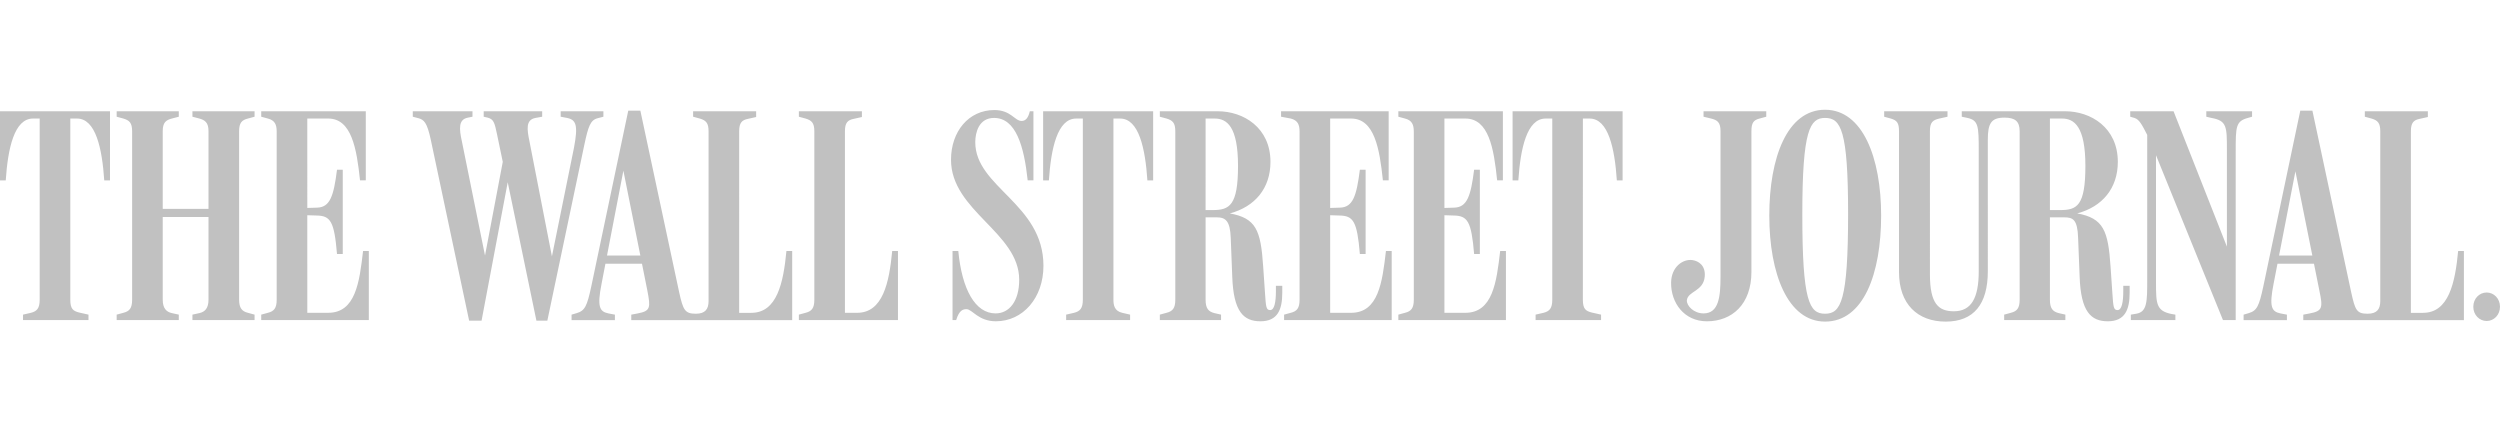<?xml version="1.0" encoding="utf-8"?>
<!-- Generator: Adobe Illustrator 16.0.0, SVG Export Plug-In . SVG Version: 6.00 Build 0)  -->
<!DOCTYPE svg PUBLIC "-//W3C//DTD SVG 1.1//EN" "http://www.w3.org/Graphics/SVG/1.1/DTD/svg11.dtd">
<svg version="1.1"
	 id="svg23413" xmlns:svg="http://www.w3.org/2000/svg" xmlns:dc="http://purl.org/dc/elements/1.1/" xmlns:cc="http://creativecommons.org/ns#" xmlns:rdf="http://www.w3.org/1999/02/22-rdf-syntax-ns#"
	 xmlns="http://www.w3.org/2000/svg" xmlns:xlink="http://www.w3.org/1999/xlink" x="0px" y="0px" width="289.792px"
	 height="50.001px" viewBox="253.727 8.778 289.792 50.001" enable-background="new 253.727 8.778 289.792 50.001"
	 xml:space="preserve">
<path id="path13406" fill="#C1C1C1" d="M541.972,42.684c-0.844,0-1.547,0.703-1.547,1.652c0,0.947,0.705,1.65,1.547,1.65
	c0.843,0,1.546-0.703,1.546-1.65C543.518,43.387,542.815,42.684,541.972,42.684 M486.043,45.881h7.096v-0.632l-0.771-0.177
	c-0.704-0.175-1.021-0.562-1.021-1.545v-9.555H493c1.019,0,1.546,0.245,1.615,2.389l0.177,4.497c0.141,4.039,1.3,5.163,3.267,5.163
	c2.003,0,2.529-1.37,2.529-3.302v-0.809h-0.738v0.598c0,1.3-0.174,2.213-0.668,2.213c-0.456,0-0.49-0.351-0.597-1.968l-0.211-3.09
	c-0.28-4.146-0.808-5.587-3.864-6.148c2.917-0.773,4.708-2.917,4.708-5.973c0-3.97-3.126-5.867-6.112-5.867h-11.979v0.633
	l0.667,0.14c1.265,0.281,1.301,0.949,1.301,3.794v13.981c0,3.128-0.88,4.638-2.882,4.638c-1.791,0-2.775-0.878-2.775-4.286V23.959
	c0-0.984,0.315-1.265,1.089-1.44l0.948-0.21v-0.633h-7.341v0.633l0.771,0.21c0.704,0.211,0.949,0.492,0.949,1.476v16.336
	c0,3.688,2.143,5.726,5.41,5.726c3.269,0,4.884-2.037,4.884-5.832V24.978c0-1.897,0.386-2.565,1.931-2.565
	c1.23,0,1.759,0.422,1.759,1.581v19.532c0,0.984-0.317,1.336-1.021,1.512l-0.772,0.211V45.881L486.043,45.881z M533.19,23.994
	c0-0.983,0.316-1.3,1.019-1.44l0.948-0.211v-0.668h-7.307v0.633l0.772,0.21c0.703,0.211,1.019,0.492,1.019,1.476v19.674
	c0,0.948-0.387,1.476-1.476,1.476c-1.265,0-1.44-0.422-1.897-2.494l-4.495-21.043h-1.405l-4.286,20.375
	c-0.492,2.283-0.738,2.812-1.688,3.092l-0.597,0.176v0.632h5.022v-0.632l-0.737-0.141c-1.053-0.211-1.335-0.771-0.808-3.442
	l2.53-13.033l2.773,13.806c0.421,2.002,0.388,2.389-1.123,2.67l-0.738,0.141v0.632h18.619v-8.009h-0.668
	c-0.351,3.688-1.089,7.166-4.075,7.166h-1.404L533.19,23.994L533.19,23.994z M522.228,39.347v-0.949h-4.742l-0.14,0.949H522.228z
	 M502.625,24.416v16.792c0,2.529,0,3.724-1.265,3.936l-0.632,0.105v0.632h5.163v-0.632c-2.247-0.317-2.247-1.089-2.247-3.83V25.47
	l-0.843-0.773l8.606,21.184h1.475V26.349c0-2.88,0-3.513,1.406-3.9l0.491-0.14v-0.633h-5.304v0.633l0.597,0.14
	c1.791,0.316,1.791,1.02,1.791,3.689v12.226l0.351-0.106l-6.534-16.581h-5.023v0.633l0.492,0.14
	C501.713,22.624,502.029,23.257,502.625,24.416 M491.348,22.519h1.406c1.405,0,2.705,0.914,2.705,5.481
	c0,4.672-0.983,5.129-2.951,5.129h-1.16V22.519z M467.953,33.55c0,10.152-0.845,11.594-2.671,11.594s-2.636-1.441-2.636-11.523
	c0-9.767,0.879-11.172,2.636-11.172C467.109,22.448,467.953,23.854,467.953,33.55 M471.782,33.761c0-6.71-2.144-12.261-6.5-12.261
	c-4.391,0-6.464,5.551-6.464,12.261c0,6.745,2.144,12.295,6.464,12.295C469.745,46.056,471.782,40.506,471.782,33.761
	 M456.746,23.994c0-0.983,0.246-1.3,0.948-1.476l0.772-0.21v-0.633h-7.271v0.633l0.879,0.21c0.701,0.176,1.089,0.422,1.089,1.441
	v16.898c0,2.353-0.212,4.25-1.968,4.25c-1.125,0-1.967-0.879-1.933-1.511c0.105-1.089,1.933-1.018,2.073-2.775
	c0.105-1.264-0.704-1.791-1.44-1.896c-1.091-0.141-2.425,0.772-2.46,2.6c-0.035,2.354,1.511,4.497,4.145,4.497
	c2.917,0,5.166-1.968,5.166-5.727V23.994L456.746,23.994z M339.41,23.994c0-0.983,0.316-1.3,1.019-1.44l0.949-0.211v-0.668h-7.307
	v0.633l0.771,0.21c0.703,0.211,1.02,0.492,1.02,1.476v19.674c0,0.948-0.388,1.476-1.476,1.476c-1.266,0-1.476-0.422-1.933-2.494
	l-4.497-21.043h-1.404l-4.286,20.375c-0.491,2.283-0.737,2.812-1.686,3.092l-0.599,0.176v0.632h5.024v-0.632l-0.737-0.141
	c-1.054-0.211-1.335-0.771-0.809-3.442l2.529-13.104l2.775,13.877c0.387,2.002,0.387,2.389-1.124,2.67l-0.737,0.141v0.632h18.654
	v-8.009h-0.668c-0.352,3.688-1.088,7.166-4.074,7.166h-1.405L339.41,23.994L339.41,23.994z M437.211,22.519h0.774
	c2.179,0,2.916,3.477,3.161,7.167h0.667v-8.01h-12.752v8.01h0.666c0.247-3.689,0.986-7.167,3.162-7.167h0.773v21.007
	c0,0.984-0.315,1.336-1.019,1.512l-0.914,0.211v0.632h7.589v-0.632l-1.09-0.246c-0.667-0.176-1.02-0.387-1.02-1.477L437.211,22.519
	L437.211,22.519z M421.159,33.726l1.088,0.035c1.582,0.034,2.037,0.632,2.355,4.461h0.666v-9.766h-0.666
	c-0.388,3.057-0.81,4.356-2.32,4.392l-1.123,0.035V22.518h2.423c2.705,0,3.303,3.409,3.689,7.167h0.666v-8.01h-12.118v0.633
	l0.771,0.21c0.809,0.211,1.02,0.703,1.02,1.511v19.497c0,0.984-0.316,1.336-1.02,1.511l-0.771,0.212v0.632h12.471v-8.01h-0.668
	c-0.42,3.653-0.877,7.166-4.04,7.166h-2.423V33.726L421.159,33.726z M407.914,33.726l1.091,0.035
	c1.579,0.034,2.035,0.632,2.353,4.461h0.666v-9.766h-0.666c-0.387,3.057-0.81,4.356-2.317,4.392l-1.126,0.035V22.518h2.425
	c2.704,0,3.302,3.478,3.688,7.167h0.668v-8.01h-12.472v0.633l1.124,0.21c0.809,0.211,1.02,0.703,1.02,1.511v19.497
	c0,0.984-0.316,1.336-1.02,1.511l-0.772,0.212v0.632h12.471v-8.01h-0.666c-0.422,3.653-0.878,7.166-4.04,7.166h-2.425V33.726
	L407.914,33.726z M393.476,22.519h1.054c1.404,0,2.704,0.914,2.704,5.481c0,4.602-0.983,5.129-2.95,5.129h-0.809L393.476,22.519
	L393.476,22.519z M388.171,45.881h7.096v-0.632l-0.772-0.177c-0.703-0.175-1.019-0.562-1.019-1.545v-9.555h1.299
	c1.02,0,1.546,0.421,1.615,2.389l0.176,4.497c0.141,4.039,1.301,5.163,3.269,5.163c2.002,0,2.528-1.37,2.528-3.302v-0.809h-0.737
	v0.598c0,1.3-0.176,2.213-0.668,2.213c-0.457,0-0.491-0.351-0.597-1.968l-0.212-3.09c-0.28-4.252-0.842-5.587-3.863-6.148
	c2.915-0.773,4.708-2.917,4.708-5.973c0-3.97-3.127-5.867-6.113-5.867h-6.711v0.633l0.774,0.21c0.703,0.211,1.019,0.492,1.019,1.476
	v19.533c0,0.984-0.317,1.336-1.019,1.511l-0.774,0.211v0.632H388.171z M382.795,22.519h0.772c2.179,0,2.916,3.477,3.162,7.167h0.667
	v-8.01h-12.752v8.01h0.667c0.246-3.689,0.984-7.167,3.162-7.167h0.773v21.007c0,0.984-0.317,1.336-1.02,1.512l-0.914,0.211v0.632
	h7.413v-0.632l-0.913-0.211c-0.913-0.212-1.019-0.914-1.019-1.512V22.519L382.795,22.519z M374.68,39.592
	c0-7.202-7.903-9.098-7.903-14.333c0-1.124,0.42-2.811,2.177-2.811c2.529,0,3.479,3.268,3.899,7.236h0.667v-8.01h-0.42
	c-0.176,0.773-0.492,1.125-0.949,1.125c-0.809,0-1.229-1.265-3.162-1.265c-2.985,0-5.023,2.494-5.023,5.761
	c0,5.938,7.904,8.431,7.904,13.912c0,2.494-1.159,3.899-2.74,3.899c-2.353,0-3.898-2.775-4.32-7.236h-0.668v8.01h0.422
	c0.351-1.159,0.808-1.265,1.193-1.265c0.668,0,1.371,1.405,3.407,1.405C372.292,46.021,374.68,43.316,374.68,39.592 M351.669,23.994
	c0-0.983,0.316-1.3,1.019-1.44l0.948-0.211v-0.667h-7.307v0.633l0.773,0.21c0.702,0.211,1.02,0.492,1.02,1.475v19.533
	c0,0.984-0.317,1.336-1.02,1.511l-0.773,0.211v0.632h11.488v-8.009h-0.669c-0.35,3.688-1.088,7.166-4.073,7.166h-1.406V23.994
	L351.669,23.994z M328.413,39.347v-0.949h-4.741l-0.142,0.949H328.413L328.413,39.347z M308.108,45.951h1.44l3.267-17.284h-0.491
	l3.583,17.284h1.265l4.286-20.376c0.457-2.143,0.703-2.881,1.546-3.092l0.668-0.175v-0.633h-4.954v0.633l0.738,0.14
	c1.054,0.211,1.3,0.843,0.808,3.442l-2.775,13.667h0.423l-2.812-14.403c-0.281-1.371-0.457-2.495,0.703-2.706l0.772-0.14v-0.633
	h-6.78v0.633l0.457,0.105c0.703,0.175,0.809,0.598,1.09,1.933l1.089,5.234l-0.212-3.162l-2.424,12.787h0.316l-2.846-14.052
	c-0.316-1.44-0.421-2.529,0.703-2.74l0.527-0.105v-0.633h-6.921v0.633l0.667,0.175c0.633,0.176,0.984,0.492,1.406,2.424
	L308.108,45.951L308.108,45.951z M289.348,33.726l1.089,0.035c1.581,0.034,2.037,0.632,2.354,4.461h0.667v-9.766h-0.667
	c-0.386,3.057-0.808,4.356-2.319,4.392l-1.124,0.034V22.518h2.424c2.705,0,3.302,3.478,3.688,7.167h0.668v-8.01h-12.12v0.633
	l0.773,0.21c0.808,0.211,1.019,0.703,1.019,1.511v19.497c0,0.984-0.316,1.336-1.019,1.511l-0.773,0.212v0.631h12.472V37.87h-0.668
	c-0.421,3.653-0.878,7.166-4.04,7.166h-2.424V33.726L289.348,33.726z M267.251,45.881h7.202v-0.632l-0.808-0.177
	c-0.633-0.14-1.054-0.562-1.054-1.545v-9.591h5.305v9.591c0,0.984-0.421,1.405-1.054,1.545l-0.808,0.177v0.632h7.202v-0.632
	l-0.773-0.211c-0.702-0.176-1.019-0.563-1.019-1.546V23.995c0-0.983,0.316-1.3,1.019-1.476l0.773-0.21v-0.633h-7.202v0.633
	l0.808,0.21c0.597,0.176,1.054,0.422,1.054,1.44v9.03h-5.305v-9.03c0-0.984,0.387-1.265,1.054-1.44l0.808-0.21v-0.633h-7.202v0.633
	l0.773,0.21c0.703,0.211,1.019,0.492,1.019,1.476v19.533c0,0.984-0.315,1.336-1.019,1.511l-0.773,0.211V45.881L267.251,45.881z
	 M261.876,22.519h0.773c2.178,0,2.916,3.477,3.162,7.167h0.667v-8.01h-12.752v8.01h0.667c0.246-3.689,0.984-7.167,3.162-7.167h0.772
	v21.007c0,0.984-0.315,1.336-1.018,1.512l-0.913,0.211v0.632h7.588v-0.632l-1.089-0.246c-0.667-0.176-1.019-0.387-1.019-1.477
	L261.876,22.519L261.876,22.519z"/>
</svg>
